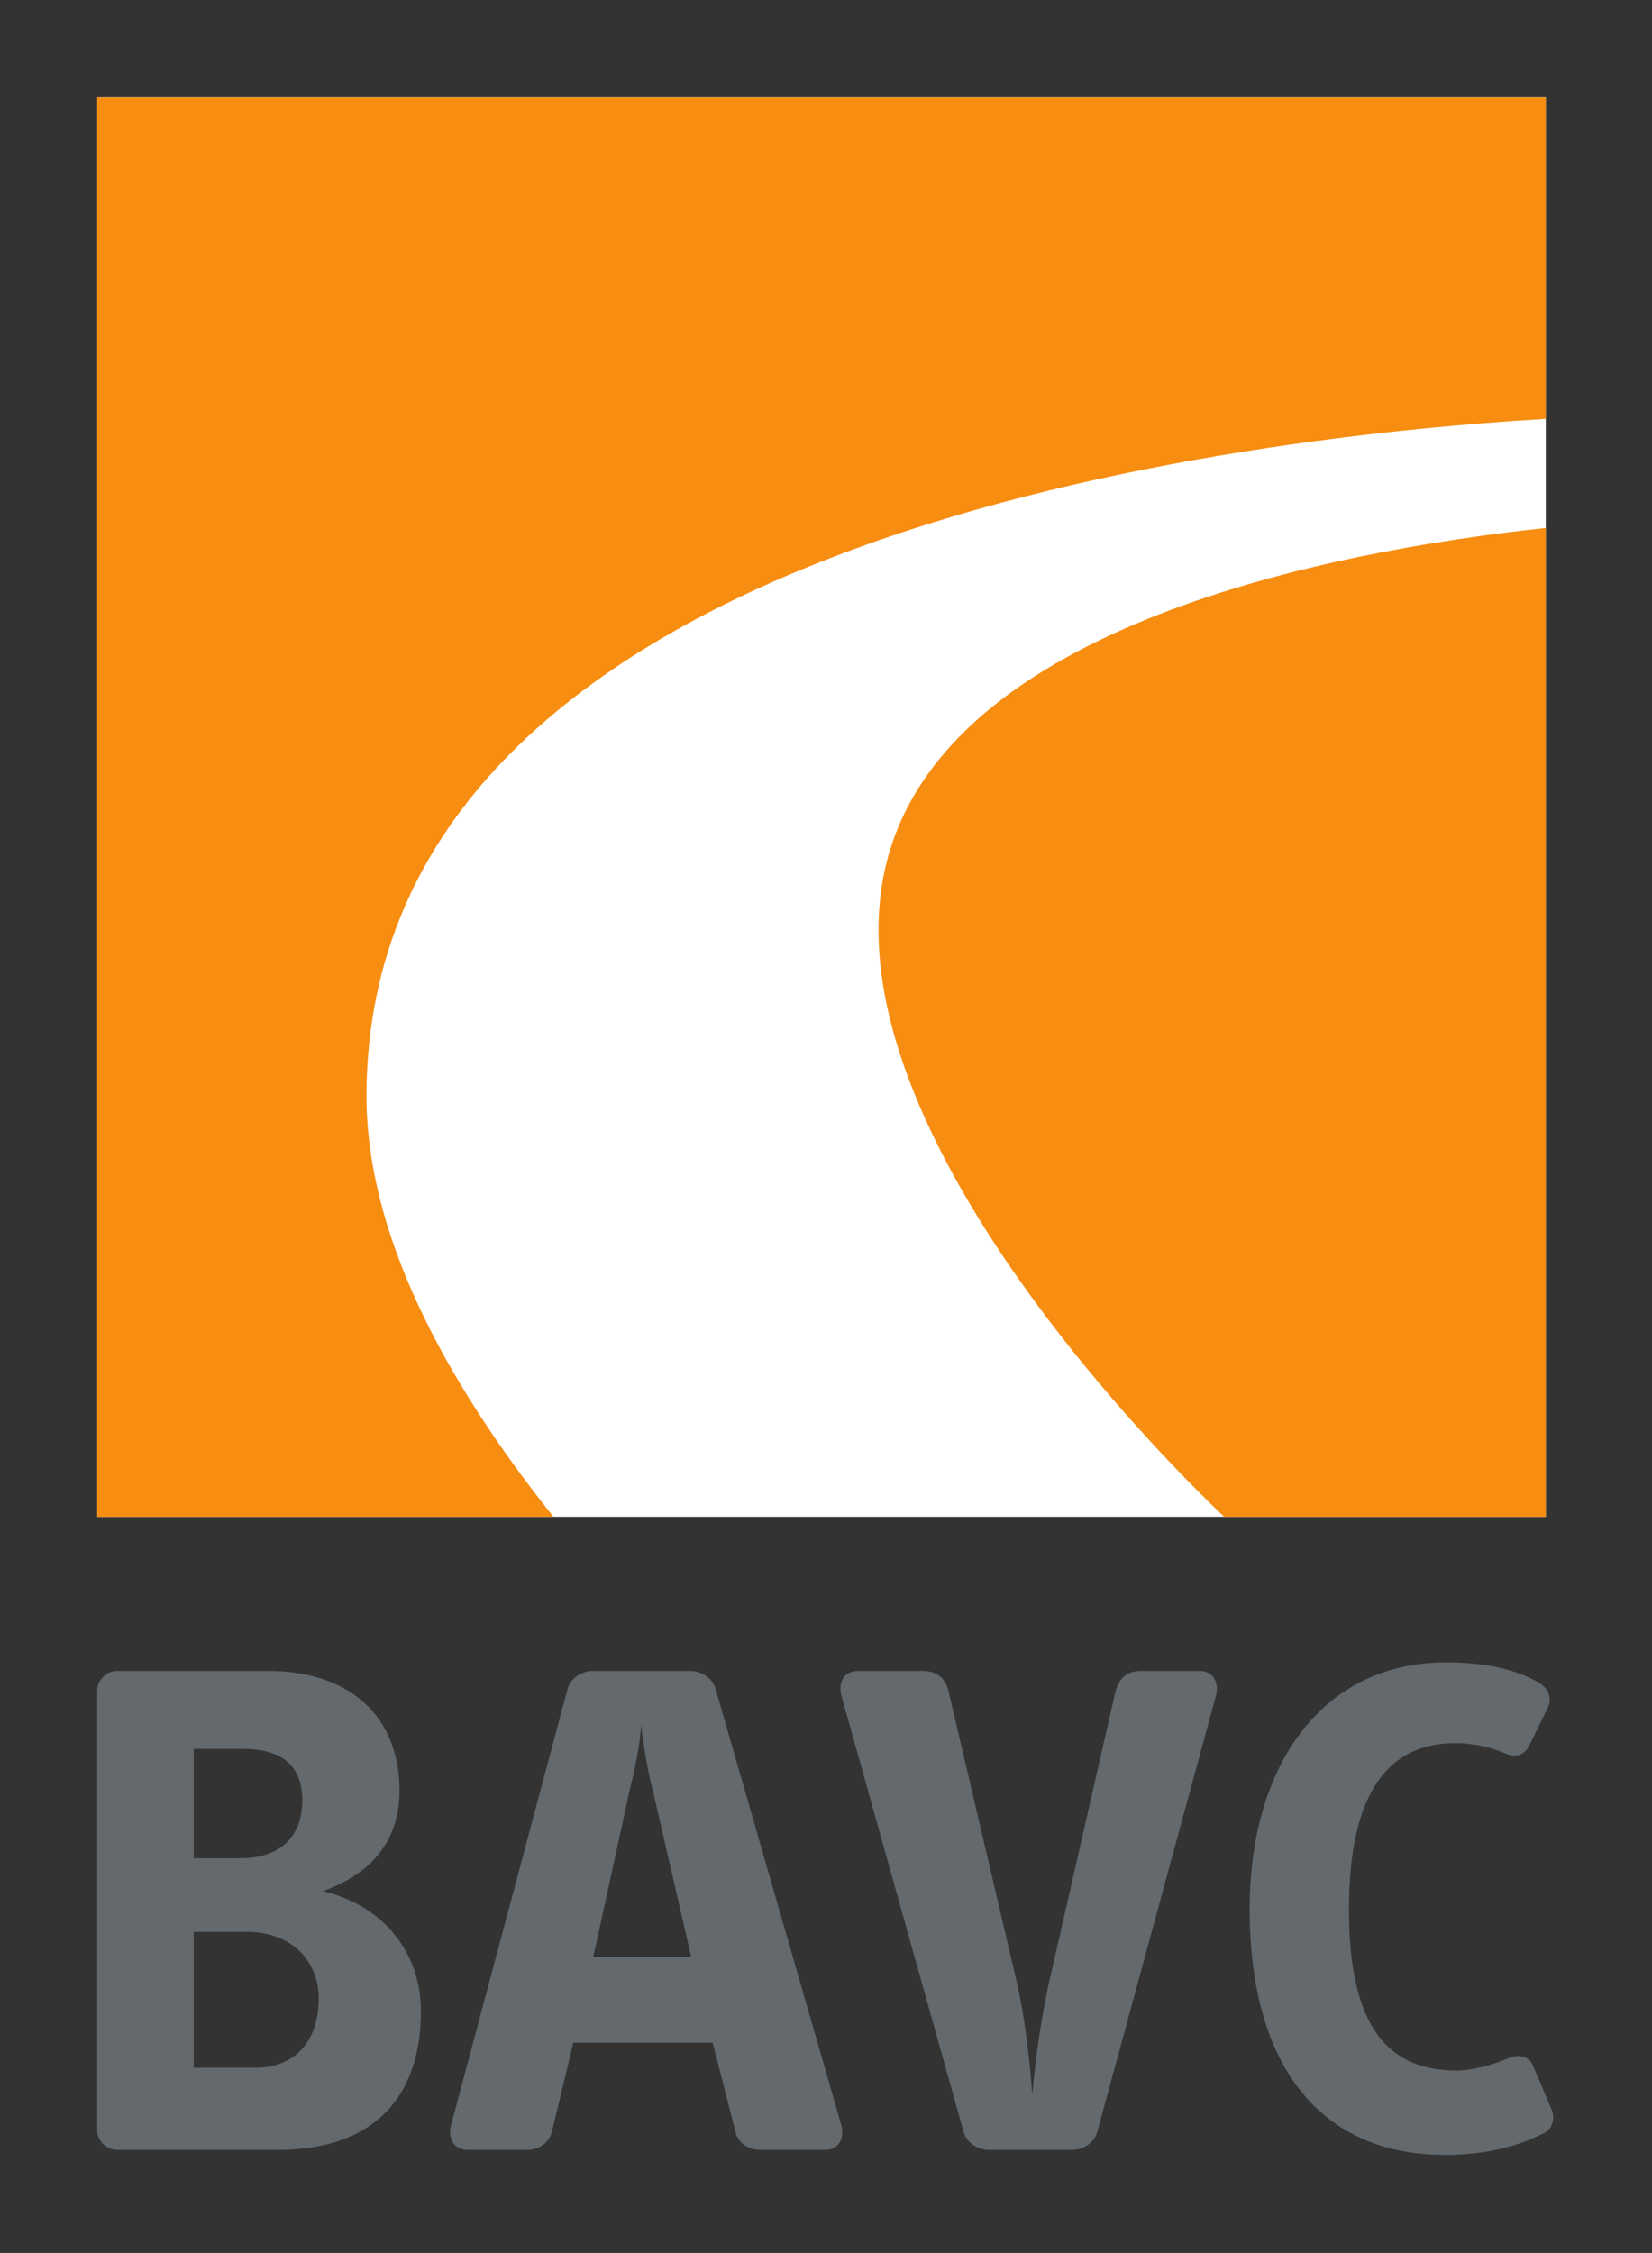 <?xml version="1.0" encoding="UTF-8" standalone="no"?>
<!-- Created with Inkscape (http://www.inkscape.org/) -->

<svg
   xmlns:dc="http://purl.org/dc/elements/1.1/"
   xmlns:cc="http://creativecommons.org/ns#"
   xmlns:rdf="http://www.w3.org/1999/02/22-rdf-syntax-ns#"
   xmlns:svg="http://www.w3.org/2000/svg"
   xmlns="http://www.w3.org/2000/svg"
   xmlns:sodipodi="http://sodipodi.sourceforge.net/DTD/sodipodi-0.dtd"
   xmlns:inkscape="http://www.inkscape.org/namespaces/inkscape"
   version="1.0"
   viewBox="0 0 603 822" style="enable-background:new 0 0 603 822" 
   id="svg2"
   inkscape:version="0.91 r13725"
   sodipodi:docname="BAVC_Wiki.svg"
   inkscape:export-filename="C:\sources\sb.webapp.check24.checkin.desktop\public\images\insurance-company-logos\retina3\bavc.png"
   inkscape:export-xdpi="14.387028"
   inkscape:export-ydpi="14.387028">
  <rect x="0" y="0" width="603" height="822" fill="#333333" stroke="none"/>
  <sodipodi:namedview
     pagecolor="#ffffff"
     bordercolor="#666666"
     borderopacity="1"
     objecttolerance="10"
     gridtolerance="10"
     guidetolerance="10"
     inkscape:pageopacity="0"
     inkscape:pageshadow="2"
     inkscape:window-width="1920"
     inkscape:window-height="1138"
     id="namedview12"
     showgrid="false"
     inkscape:zoom="0.28721194"
     inkscape:cx="301.18109"
     inkscape:cy="410.84644"
     inkscape:window-x="1912"
     inkscape:window-y="-8"
     inkscape:window-maximized="1"
     inkscape:current-layer="svg2" />
  <defs
     id="defs4" />
  <g
     transform="translate(99.858,828.277)"
     id="layer1">
    <g
       transform="matrix(8.779,0,0,8.779,1123.337,950.634)"
       id="g10792">
      <path
         d="M -121.832,-119.048 C -121.832,-121.454 -123.347,-123.415 -125.902,-124.039 C -123.675,-124.842 -122.723,-126.327 -122.723,-128.229 C -122.723,-131.229 -124.715,-133.19 -128.19,-133.19 L -134.458,-133.19 C -134.905,-133.19 -135.291,-132.804 -135.291,-132.388 L -135.291,-114.085 C -135.291,-113.67 -134.905,-113.284 -134.458,-113.284 L -127.775,-113.284 C -123.882,-113.284 -121.832,-115.393 -121.832,-119.048 z M -126.081,-119.553 C -126.081,-117.74 -127.151,-116.7 -128.666,-116.7 L -131.28,-116.7 L -131.28,-122.345 L -129.081,-122.345 C -127.24,-122.345 -126.081,-121.187 -126.081,-119.553 z M -126.765,-127.813 C -126.765,-126.268 -127.715,-125.405 -129.348,-125.405 L -131.28,-125.405 L -131.28,-129.952 L -129.26,-129.952 C -127.596,-129.952 -126.765,-129.239 -126.765,-127.813"
         id="path10459"
         style="fill:#63696d;fill-opacity:1;fill-rule:evenodd;stroke:none" />
      <path
         d="M -104.355,-114.324 L -109.582,-132.448 C -109.701,-132.893 -110.177,-133.19 -110.622,-133.19 L -114.692,-133.19 C -115.138,-133.19 -115.613,-132.893 -115.732,-132.448 L -120.575,-114.324 C -120.723,-113.789 -120.486,-113.284 -119.892,-113.284 L -117.426,-113.284 C -116.921,-113.284 -116.505,-113.58 -116.386,-114.027 L -115.495,-117.74 L -109.701,-117.74 L -108.751,-114.027 C -108.632,-113.552 -108.216,-113.284 -107.711,-113.284 L -105.037,-113.284 C -104.443,-113.284 -104.206,-113.789 -104.355,-114.324 z M -110.593,-121.305 L -114.663,-121.305 L -113.147,-128.258 C -112.94,-129.06 -112.732,-130.1 -112.672,-130.932 C -112.583,-130.13 -112.405,-129.03 -112.197,-128.258 L -110.593,-121.305"
         id="path10463"
         style="fill:#63696d;fill-opacity:1;fill-rule:evenodd;stroke:none" />
      <path
         d="M -88.778,-132.15 C -88.63,-132.685 -88.867,-133.19 -89.462,-133.19 L -91.868,-133.19 C -92.492,-133.19 -92.818,-132.893 -92.967,-132.269 L -95.731,-120.177 C -95.997,-118.959 -96.265,-117.294 -96.413,-115.572 C -96.532,-117.294 -96.77,-118.988 -97.037,-120.177 L -99.89,-132.329 C -100.008,-132.893 -100.395,-133.19 -100.96,-133.19 L -103.662,-133.19 C -104.257,-133.19 -104.495,-132.685 -104.346,-132.15 L -99.266,-114.027 C -99.147,-113.58 -98.671,-113.284 -98.226,-113.284 L -94.75,-113.284 C -94.305,-113.284 -93.83,-113.58 -93.711,-114.027 L -88.778,-132.15"
         id="path10467"
         style="fill:#63696d;fill-opacity:1;fill-rule:nonzero;stroke:none" />
      <path
         d="M -74.836,-115.007 L -75.61,-116.819 C -75.757,-117.175 -76.203,-117.265 -76.56,-117.117 C -77.243,-116.819 -78.135,-116.582 -78.758,-116.582 C -81.581,-116.582 -83.245,-118.334 -83.245,-123.267 C -83.245,-128.347 -81.462,-130.189 -78.817,-130.189 C -78.075,-130.189 -77.302,-130.012 -76.708,-129.744 C -76.292,-129.565 -75.936,-129.714 -75.757,-130.07 L -74.985,-131.645 C -74.777,-132.062 -74.955,-132.478 -75.371,-132.715 C -76.56,-133.398 -78.045,-133.547 -79.203,-133.547 C -84.313,-133.547 -87.373,-129.328 -87.373,-123.297 C -87.373,-116.552 -84.255,-113.075 -79.263,-113.075 C -77.837,-113.075 -76.441,-113.313 -75.103,-113.997 C -74.836,-114.145 -74.628,-114.532 -74.836,-115.007"
         id="path10471"
         style="fill:#63696d;fill-opacity:1;fill-rule:nonzero;stroke:none" />
      <path
         d="M -135.291,-198.58 L -75.061,-198.58 L -75.061,-139.595 L -135.291,-139.595 L -135.291,-198.58 z"
         id="path10473"
         style="fill:#ffffff;fill-opacity:1;fill-rule:nonzero;stroke:none" />
      <path
         d="M -75.061,-180.692 L -75.061,-139.595 L -88.436,-139.595 C -88.438,-139.62 -105.433,-155.283 -102.455,-166.849 C -99.935,-176.635 -84.087,-179.723 -75.061,-180.692 z M -135.291,-198.58 L -75.061,-198.58 L -75.061,-185.225 C -89.061,-184.388 -123.971,-180.012 -124.095,-157.175 C -124.125,-151.432 -120.91,-145.345 -116.323,-139.595 L -135.291,-139.595 L -135.291,-198.58"
         id="path10477"
         style="fill:#f78d11;fill-opacity:1;fill-rule:evenodd;stroke:none" />
    </g>
  </g>
</svg>
